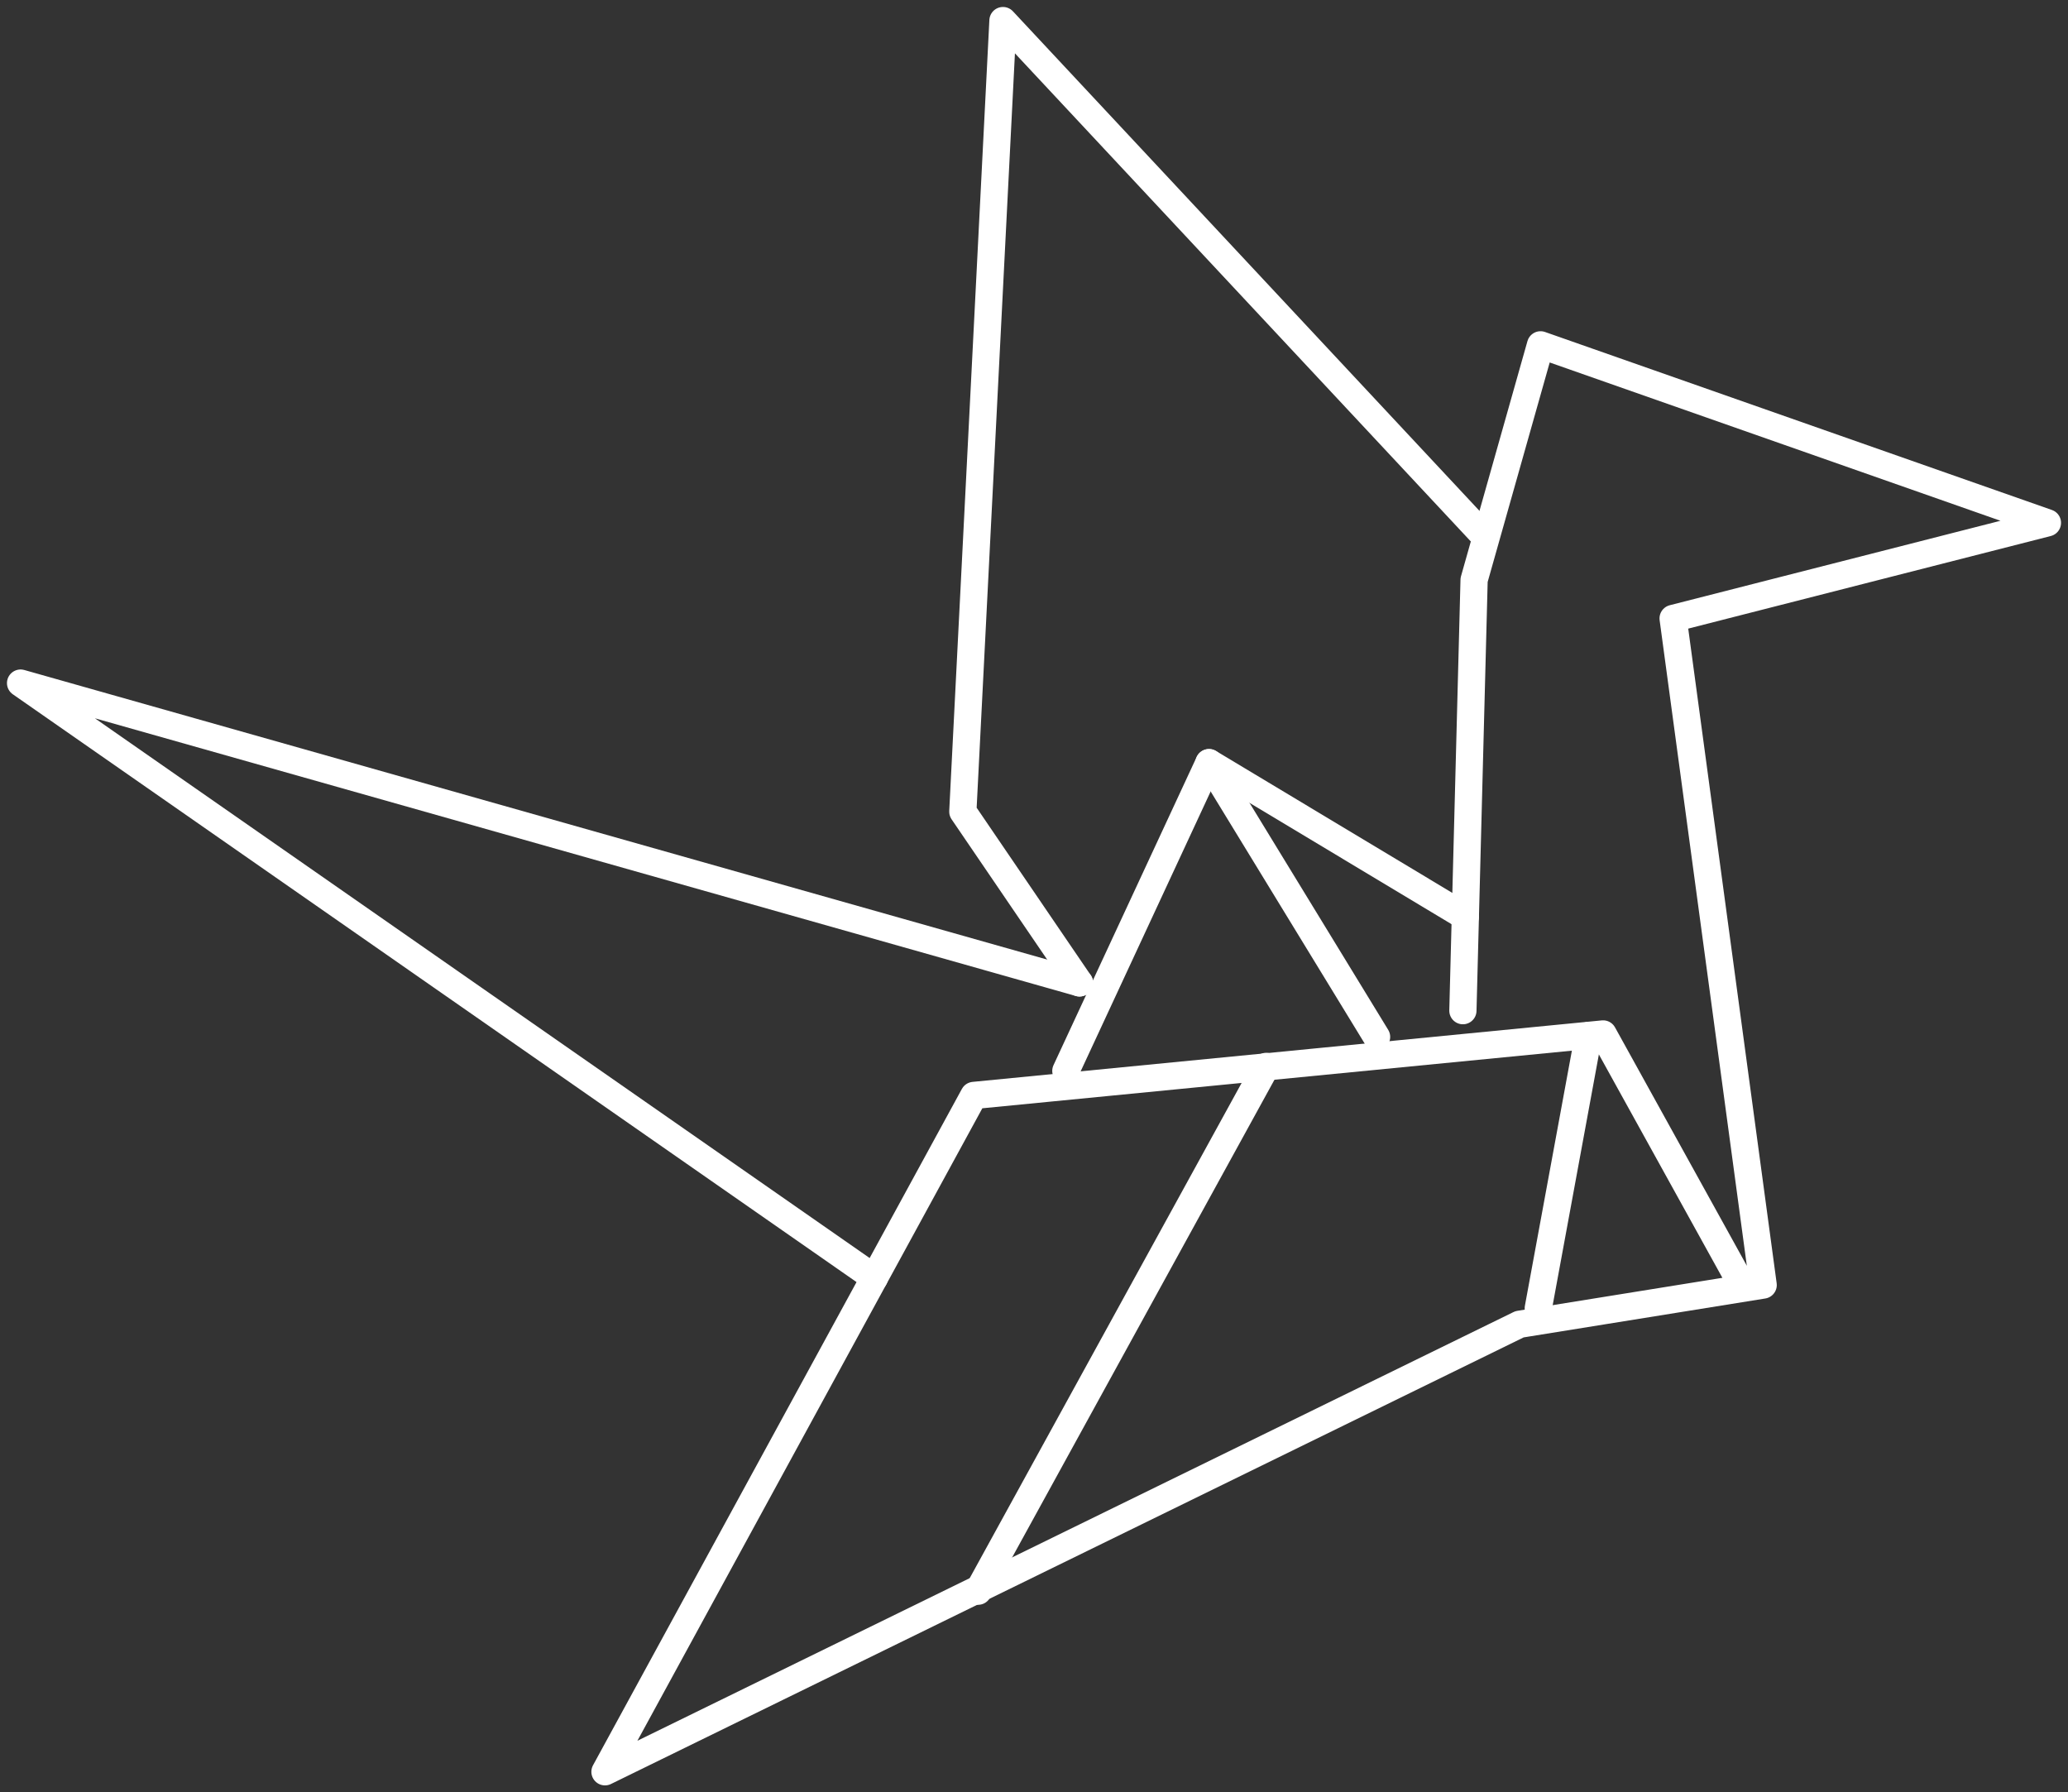 <svg id="grue" xmlns="http://www.w3.org/2000/svg" xmlns:xlink="http://www.w3.org/1999/xlink" width="151.936" height="131.664" viewBox="0 0 151.936 131.664">
  <rect x="0" y="0" width="151.936" height="131.664" fill="#333333" stroke="none"/>
  <defs>
    <clipPath id="clip-path">
      <rect id="Rectangle_10" data-name="Rectangle 10" width="151.936" height="131.664" fill="none" stroke="#fff" stroke-width="1"/>
    </clipPath>
    <clipPath id="clip-path-2">
      <rect id="Rectangle_11" data-name="Rectangle 11" width="151.936" height="131.664" fill="none" stroke="#fff" stroke-width="2"/>
    </clipPath>
  </defs>
  <g id="Groupe_13" data-name="Groupe 13">
    <g id="Groupe_12" data-name="Groupe 12" clip-path="url(#clip-path)">
      <path id="Tracé_40" data-name="Tracé 40" d="M102.166,72.689,93.594,60.108,96.543,2l35.224,37.709" transform="translate(-22.855 -0.488)" fill="none" stroke="#fff" stroke-linecap="round" stroke-linejoin="round" stroke-width="2"/>
    </g>
  </g>
  <path id="Tracé_41" data-name="Tracé 41" d="M103.609,96.767l10.519-22.643L132.96,85.432" transform="translate(-25.301 -18.101)" fill="none" stroke="#fff" stroke-linecap="round" stroke-linejoin="round" stroke-width="2"/>
  <g id="Groupe_15" data-name="Groupe 15">
    <g id="Groupe_14" data-name="Groupe 14" clip-path="url(#clip-path-2)">
      <path id="Tracé_42" data-name="Tracé 42" d="M121.84,82.426l.823-31.642,4.882-17.269,37.24,13.075-27.5,7.022,6.616,48.969L126,105.463,58.809,138.336l27.1-49.683,46.232-4.517,9.666,17.478" transform="translate(-14.361 -8.184)" fill="none" stroke="#fff" stroke-linecap="round" stroke-linejoin="round" stroke-width="2"/>
    </g>
  </g>
  <line id="Ligne_9" data-name="Ligne 9" y1="20.03" x2="3.69" transform="translate(113.018 76.069)" fill="none" stroke="#fff" stroke-linecap="round" stroke-linejoin="round" stroke-width="2"/>
  <g id="Groupe_17" data-name="Groupe 17">
    <g id="Groupe_16" data-name="Groupe 16" clip-path="url(#clip-path)">
      <path id="Tracé_43" data-name="Tracé 43" d="M64.726,110.084,2,66.391,79.8,88.413" transform="translate(-0.488 -16.212)" fill="none" stroke="#fff" stroke-linecap="round" stroke-linejoin="round" stroke-width="2"/>
    </g>
  </g>
  <line id="Ligne_10" data-name="Ligne 10" x1="21.172" y2="38.549" transform="translate(71.859 78.337)" fill="none" stroke="#fff" stroke-linecap="round" stroke-linejoin="round" stroke-width="2"/>
  <line id="Ligne_11" data-name="Ligne 11" x2="12.311" y2="20.147" transform="translate(88.826 56.023)" fill="none" stroke="#fff" stroke-linecap="round" stroke-linejoin="round" stroke-width="2"/>
</svg>
